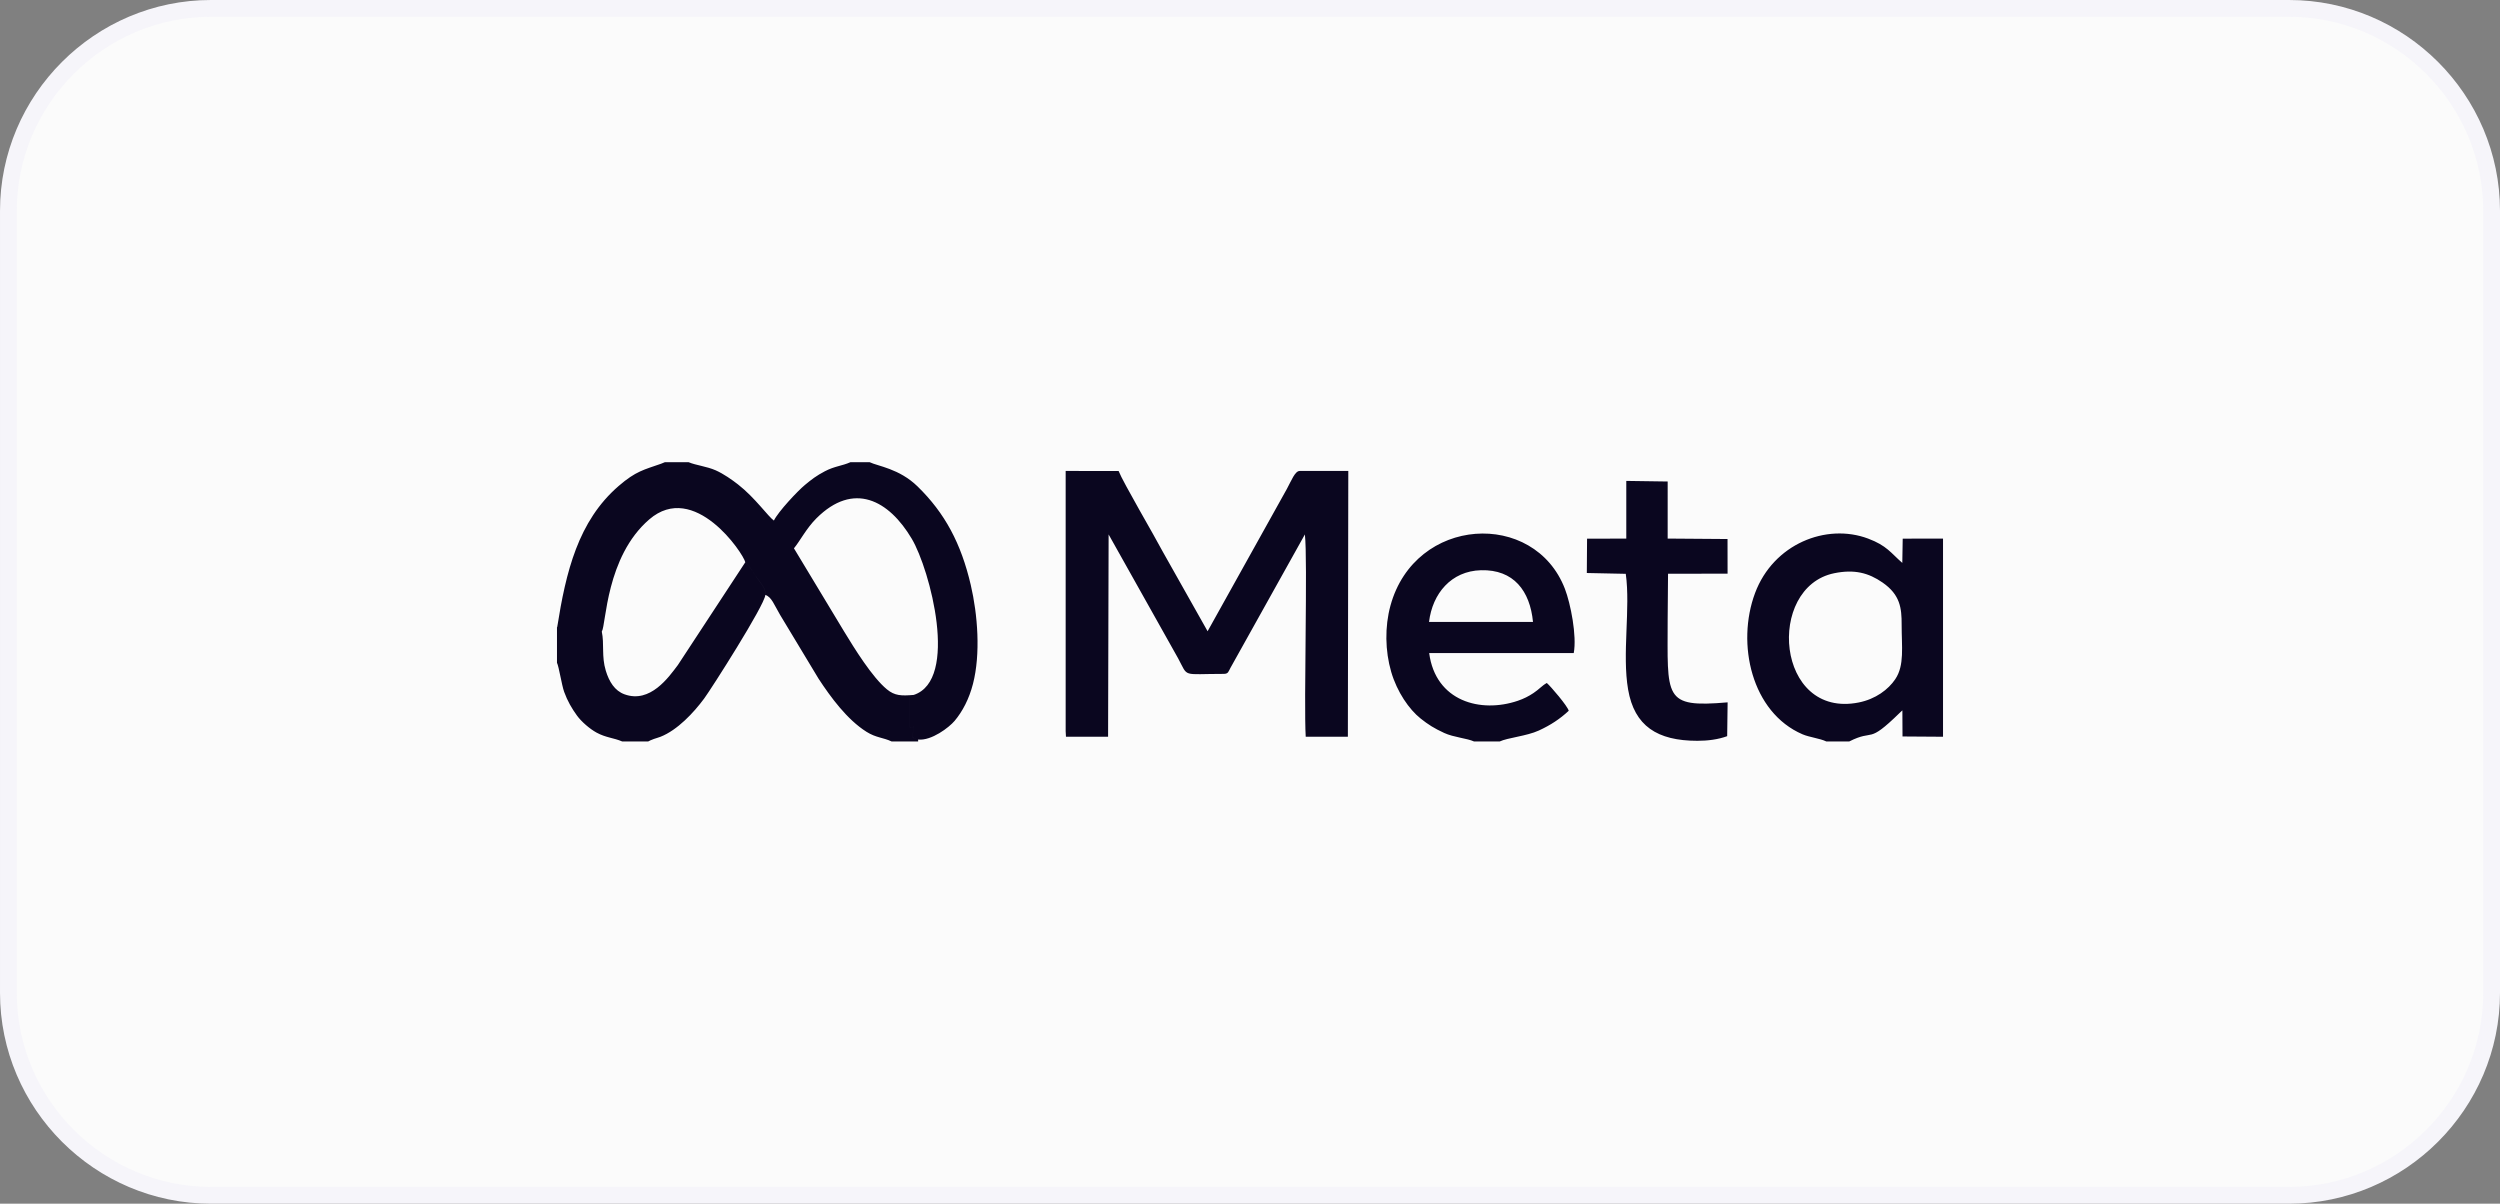 <svg xmlns="http://www.w3.org/2000/svg" xmlns:xlink="http://www.w3.org/1999/xlink" xmlns:xodm="http://www.corel.com/coreldraw/odm/2003" xml:space="preserve" style="shape-rendering:geometricPrecision; text-rendering:geometricPrecision; image-rendering:optimizeQuality; fill-rule:evenodd; clip-rule:evenodd" viewBox="0 0 5255.15 2530.24"><rect x="0" y="0" width="5255.15" height="2530.24" fill="#808080" stroke="none"/> <defs>  <style type="text/css">   <![CDATA[    .str0 {stroke:#F6F5FA;stroke-width:35.27;stroke-miterlimit:22.926}    .fil1 {fill:#0A061F}    .fil0 {fill:#FBFBFB}   ]]>  </style> </defs> <g id="Camada_x0020_1">    <g id="_2226794931392">   <path class="fil0 str0" d="M443.4 17.64l4368.36 0c234.17,0 425.76,191.59 425.76,425.75l0 1643.47c0,234.17 -191.59,425.75 -425.76,425.75l-4368.36 0c-234.17,0 -425.76,-191.58 -425.76,-425.75l0 -1643.47c0,-234.16 191.59,-425.75 425.76,-425.75z"></path>   <path class="fil1" d="M2240.09 1537.12l0.64 11.59 88.54 -0.02 1.1 -425.28 146.15 260.55c22.06,40.72 6.34,32.58 95.74,32.58 10,0 9.9,-4.99 14.28,-12.73l156.41 -280.42c6.14,54.29 -2.5,354.02 1.74,425.32l88.61 -0.02 0.91 -558.71 -102.14 0c-9.92,0 -17.37,20.07 -26.94,37.66l-166.68 299.28 -93.69 -166.28c-18.21,-34.62 -83.9,-146.45 -93.39,-170.59l-111.28 -0.08 0 547.14zm1599 21.51l48.04 0c54.33,-27.5 36.35,8 106.37,-60.37l3.55 -3.34c0.41,-0.39 1.2,-1.17 1.86,-1.69l0.28 54.87 85.16 0.59 0 -416.54 -84.74 0.11 -0.87 51c-24.33,-21.18 -32.41,-36.31 -71.87,-51.12 -87.94,-33.02 -199.11,11.37 -237.61,114.44 -39.77,106.43 -7.52,250.88 99.8,296.99 14.49,6.23 36.27,8.44 50.03,15.06zm-740.58 0l53.98 0c16.32,-7.85 56.77,-11.34 82.07,-22.96 25.25,-11.59 44.61,-24.5 63.01,-41.58 -2.41,-9.96 -38.25,-51.76 -46.09,-58.43 -10.37,5.74 -15.74,12.99 -28.01,21.15 -10.12,6.73 -20.21,11.93 -32.94,16.27 -78.01,26.56 -172.92,1.33 -186.33,-100.34l303.9 -0.02c6.81,-35.98 -6.61,-103.86 -18.56,-134.91 -64.14,-166.69 -314.98,-153.51 -366.72,35.2 -12.14,44.27 -11.29,95.36 1.58,139.38 12.35,42.26 37.62,78.71 61.84,98.01 15.9,12.67 28.46,20.6 49.61,30.35 19.98,9.23 48.05,11.12 62.67,17.88zm-1927.23 -240.35c0.6,0.16 1.64,-0.69 1.87,-0.08 4.21,11.12 -3.09,-0.55 10.84,-0.14l73.87 -0.42c4.85,0.8 4.06,0.08 7.17,9.94 9.22,-14.25 8.43,-156.99 99.71,-235.73 94.68,-81.67 197.6,70.99 201.94,90.02 10.26,8.82 15.68,20.2 23.39,31.25 7.6,10.9 20.59,24.55 18.79,37.45 13.25,4.37 18.72,21.29 30.95,41.91l80.92 134.25c25.51,38.94 60.01,85.9 100.61,111.48 20.38,12.83 35.01,11.86 52.96,20.42l55.69 0 0 -4.08c-1,-0.19 -5.75,-1.58 -6.36,-1.83l-5.03 -2.36c5.93,1.64 -0.26,2.52 -0.29,-2.86l0.2 -5.08c0.68,-5.02 4.02,-9.38 2.22,-15.47 1.33,2.96 -5.5,2.84 -5.69,2.86 -0.39,0.04 -1.58,0.16 -2.32,-0.05 -0.16,-0.71 -0.07,-2.63 -0.05,-2.18 0.02,0.43 0,-1.73 0.04,-2.08l0.01 -60.94 7.99 -3.81c-26.26,2.2 -39.91,1.79 -56.36,-11.73 -30.77,-25.3 -68.53,-86.28 -90.11,-121.86l-105.31 -174.62c-3.05,-2.16 -1.62,-0.25 -6.51,-5.63l-35.65 -52.7c-11.71,-7.96 -39.46,-47.92 -75.4,-75.92 -12.35,-9.62 -30.21,-22.27 -47.02,-29.7 -18.39,-8.14 -41.92,-10.66 -56.63,-16.97l-50.25 0 -7.87 3.18c-35.95,12.64 -52.87,15.46 -89.01,46.65 -85.54,73.85 -111.04,181.26 -129.29,296.82zm2247.27 -186.12l-82.45 0.18 -0.51 72.15 81.88 1.72c10.15,72.42 -7.99,168.57 4.92,243.28 13.22,76.5 61.1,107.72 145.64,107.72 21.54,0 43.29,-2.67 62.6,-9.74l0.93 -71.09c-136.27,11.78 -126.01,-9.43 -126.03,-175.9l0.79 -94.44 125.15 -0.17 -0.1 -72.82 -125.83 -0.95 0.01 -119.96 -86.99 -1.26 0 121.28zm-1791.79 -37.93l35.65 52.7c4.89,5.38 3.46,3.47 6.51,5.63 12.16,-14.47 26.04,-41.87 47.13,-62.95 78.35,-78.3 152.46,-38.19 200.53,42.89 38.44,64.83 99.6,296.89 4.12,328.26l-7.99 3.81 -0.01 60.94c-0.04,0.35 -0.02,2.51 -0.04,2.08 -0.02,-0.45 -0.11,1.47 0.05,2.18 0.74,0.21 1.93,0.09 2.32,0.05 0.19,-0.02 7.02,0.1 5.69,-2.86 1.8,6.09 -1.54,10.45 -2.22,15.47l-0.2 5.08c0.03,5.38 6.22,4.5 0.29,2.86l5.03 2.36c0.61,0.25 5.36,1.64 6.36,1.83 27.93,2.98 65.14,-25.57 76.56,-39.14 16.78,-19.93 30.6,-46.37 38.74,-78.06 16.14,-62.89 9.94,-145.08 -4.7,-207.75 -20.35,-87.11 -54.17,-150.93 -112.06,-207.31 -38.35,-37.35 -83.88,-42.53 -100.25,-50.66l-40.82 0c-17.41,7.79 -32.97,8.19 -53.54,18.98 -17.85,9.36 -28.09,17.26 -42.02,28.84 -15.54,12.92 -55.82,55.78 -65.14,74.77zm-361.74 233.35c-3.11,-9.86 -2.32,-9.14 -7.17,-9.94l-73.87 0.42c-13.93,-0.41 -6.63,11.26 -10.84,0.14 -0.23,-0.61 -1.27,0.24 -1.87,0.08l-0.46 0 0 74.9c4.14,8.34 9.9,46.71 15.1,61.18 6.9,19.2 16.14,34.91 26.99,49.88 9.08,12.5 26.7,27.93 41.14,35.75 19.99,10.84 36.01,10.88 53.93,18.64l54.47 0 4.86 -2.43c2.28,-0.97 5.01,-2.09 7.25,-2.89 5.21,-1.86 8.8,-2.6 13.78,-4.55 35.72,-14.02 70.04,-50.88 91.82,-80.36 14.99,-20.28 126.97,-195.82 128.68,-217.83 1.8,-12.91 -11.19,-26.55 -18.79,-37.45 -7.71,-11.06 -13.13,-22.44 -23.39,-31.25l-141.72 216.05c-19.26,25.59 -58.1,81.13 -112.08,61.59 -20.8,-7.52 -32.41,-26.65 -39.43,-49.67 -9.26,-30.36 -2.84,-56.11 -8.42,-82.25zm2590.61 -122.63c-143.8,29.39 -123.05,306.46 51.55,271.69 35.41,-7.05 62.21,-27.2 76.84,-49.04 19.7,-29.38 13.25,-67.88 13.35,-114.84 0.07,-34.12 -2.8,-62.35 -40.01,-88.17 -29.68,-20.62 -59.59,-28.25 -101.73,-19.64zm-851.72 102.39l218.56 0c-6.32,-65.07 -40.44,-110.56 -109.37,-108.7 -62.57,1.68 -101.97,48.91 -109.19,108.7z"></path>  </g> </g></svg>
